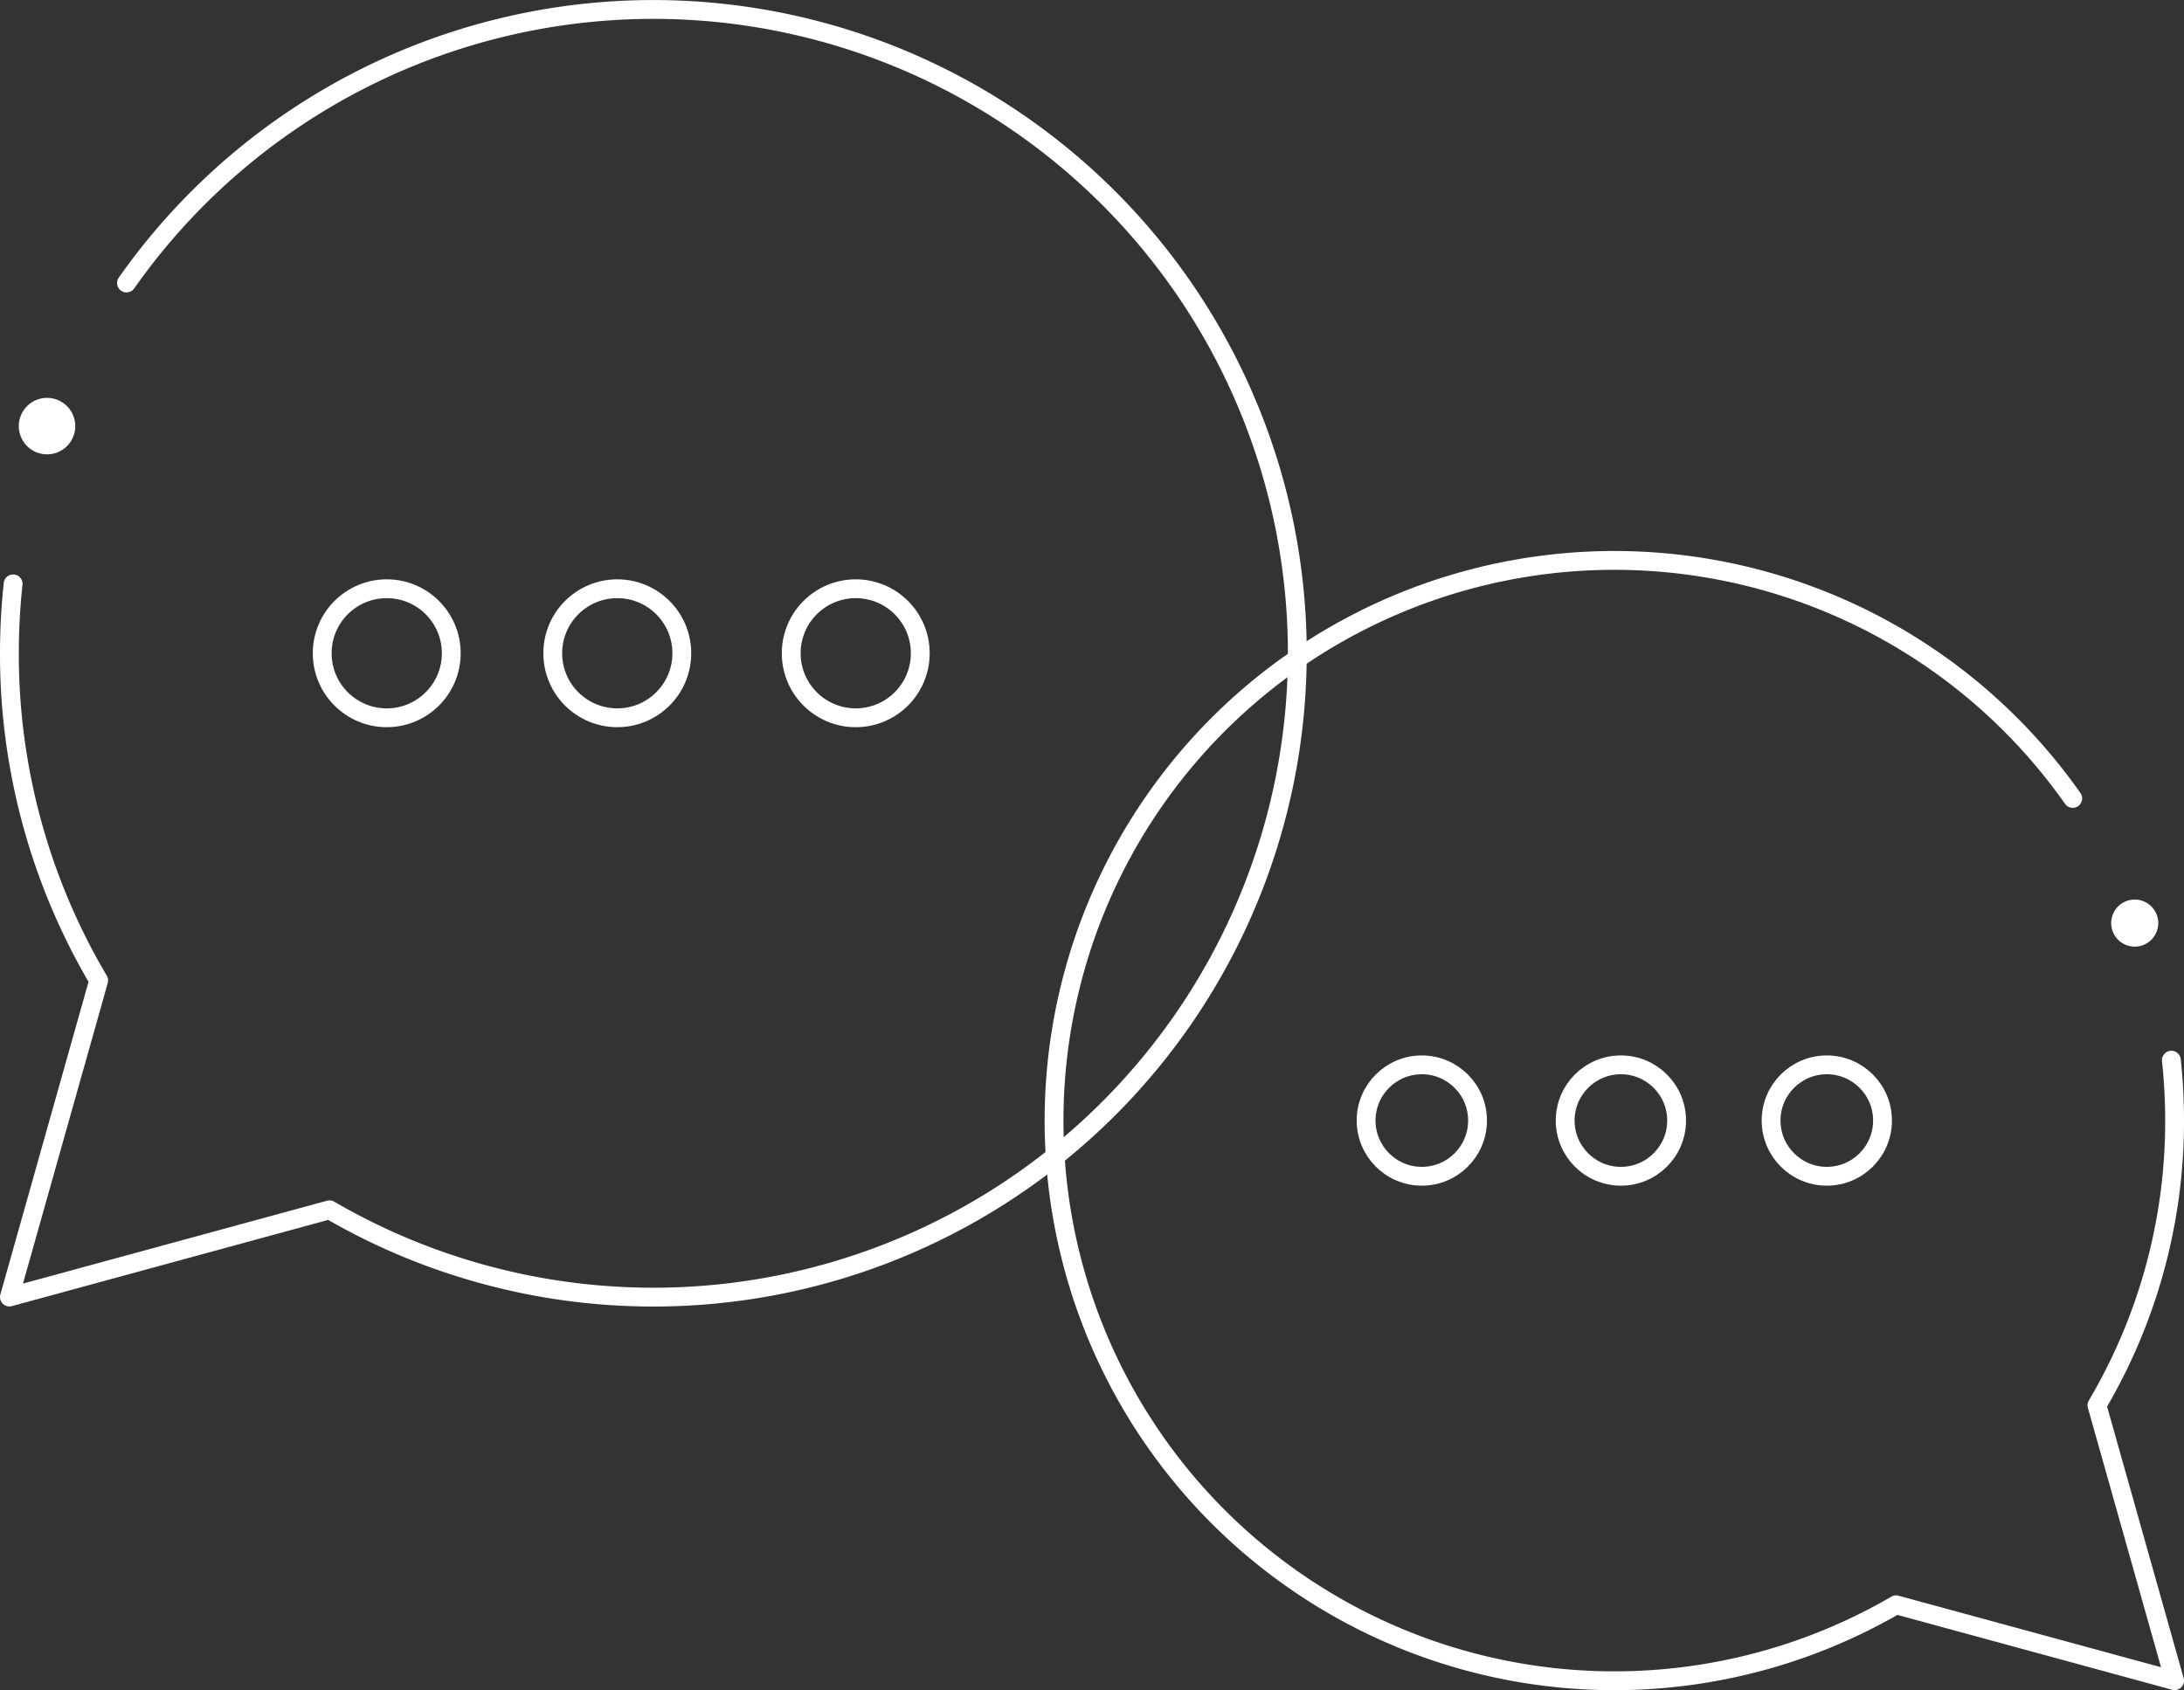 <svg id="Ebene_1" data-name="Ebene 1" xmlns="http://www.w3.org/2000/svg" viewBox="0 0 232 179.595"><rect x="0" y="0" width="232" height="179.595" fill="#333333" stroke="none"/><defs><style>.cls-1{fill:none;stroke:#fff;stroke-linecap:round;stroke-linejoin:round;stroke-width:2px;}.cls-2{fill:#fff;}</style></defs><title>bubbles</title><path class="cls-1" d="M230.659,112.648a60.185,60.185,0,0,1,.342,6.413,59.24,59.24,0,0,1-8.25,30.251l8.25,29.265-29.583-8.063a59.52,59.52,0,1,1,18.762-85.68"/><path class="cls-2" d="M226.766,100.582a2.5,2.5,0,1,0-1.767-.732A2.5,2.5,0,0,0,226.766,100.582Z"/><path class="cls-1" d="M1.393,62.039a69.174,69.174,0,0,0-.393,7.371,68.087,68.087,0,0,0,9.483,34.769L1,137.814l34.001-9.268A68.409,68.409,0,1,0,13.438,30.07"/><path class="cls-2" d="M4.998,48.275a3,3,0,1,1,2.12-.879A3,3,0,0,1,4.998,48.275Z"/><circle class="cls-1" cx="41.082" cy="69.411" r="6.855"/><circle class="cls-1" cx="65.572" cy="69.411" r="6.855"/><circle class="cls-1" cx="90.903" cy="69.411" r="6.855"/><circle class="cls-1" cx="151.036" cy="119.062" r="5.919"/><circle class="cls-1" cx="172.183" cy="119.062" r="5.919"/><circle class="cls-1" cx="194.056" cy="119.062" r="5.919"/></svg>